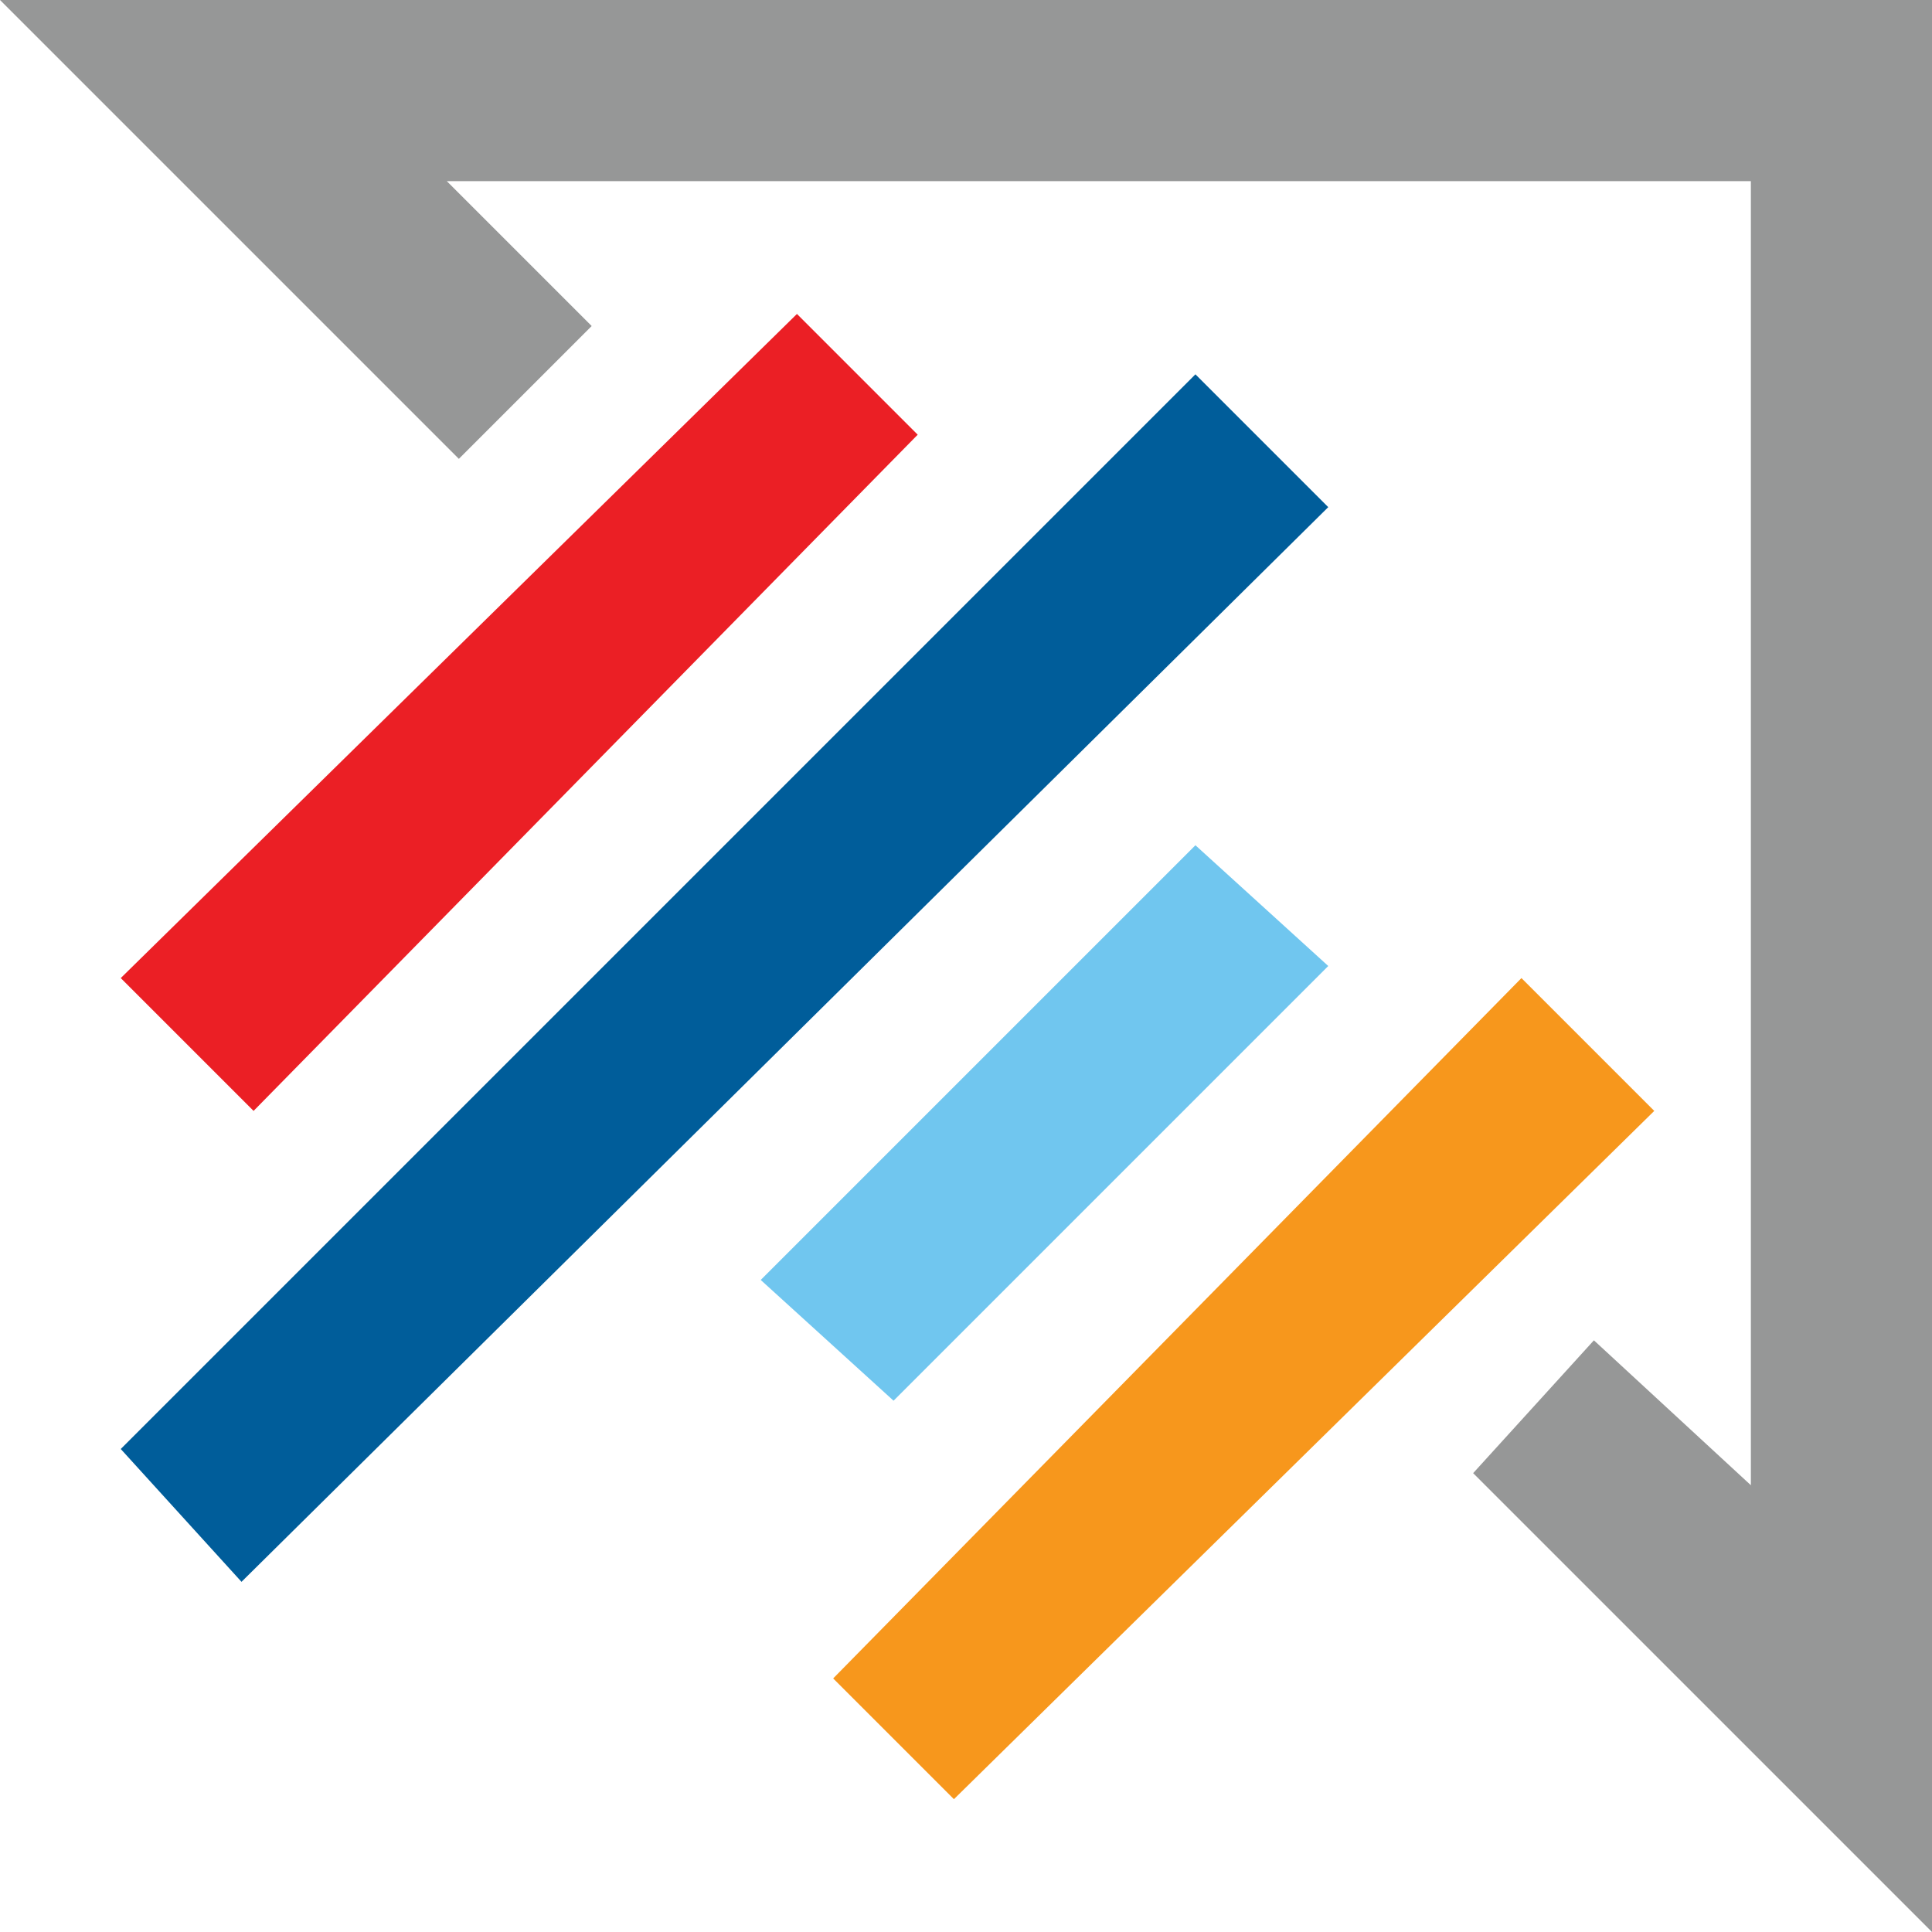 <?xml version="1.0" encoding="utf-8"?>
<!-- Generator: Adobe Illustrator 25.0.1, SVG Export Plug-In . SVG Version: 6.00 Build 0)  -->
<svg version="1.1" id="Layer_1" xmlns="http://www.w3.org/2000/svg" xmlns:xlink="http://www.w3.org/1999/xlink" x="0px" y="0px"
	 viewBox="0 0 16 16" style="enable-background:new 0 0 16 16;" xml:space="preserve">
<style type="text/css">
	.st0{fill:#EB1F25;}
	.st1{fill:#005D9A;}
	.st2{fill:#70C6EF;}
	.st3{fill:#F7971C;}
	.st4{fill:#969797;}
</style>
<g>
	<polygon class="st0" points="2.1,9.2 1,8.1 6.6,2.6 7.6,3.6 2.1,9.2 	"/>
	<polygon class="st1" points="2,13.1 1,12 9.9,3.1 11,4.2 2,13.1 	"/>
	<polygon class="st2" points="7.4,11.6 6.3,10.6 9.9,7 11,8 7.4,11.6 	"/>
	<polygon class="st3" points="7.9,14.9 6.9,13.9 12.6,8.1 13.7,9.2 7.9,14.9 	"/>
	<polygon class="st4" points="0,0 3.8,3.8 4.9,2.7 3.7,1.5 14.5,1.5 14.5,12.3 13.2,11.1 12.2,12.2 16,16 16,0 0,0 	"/>
</g>
</svg>
